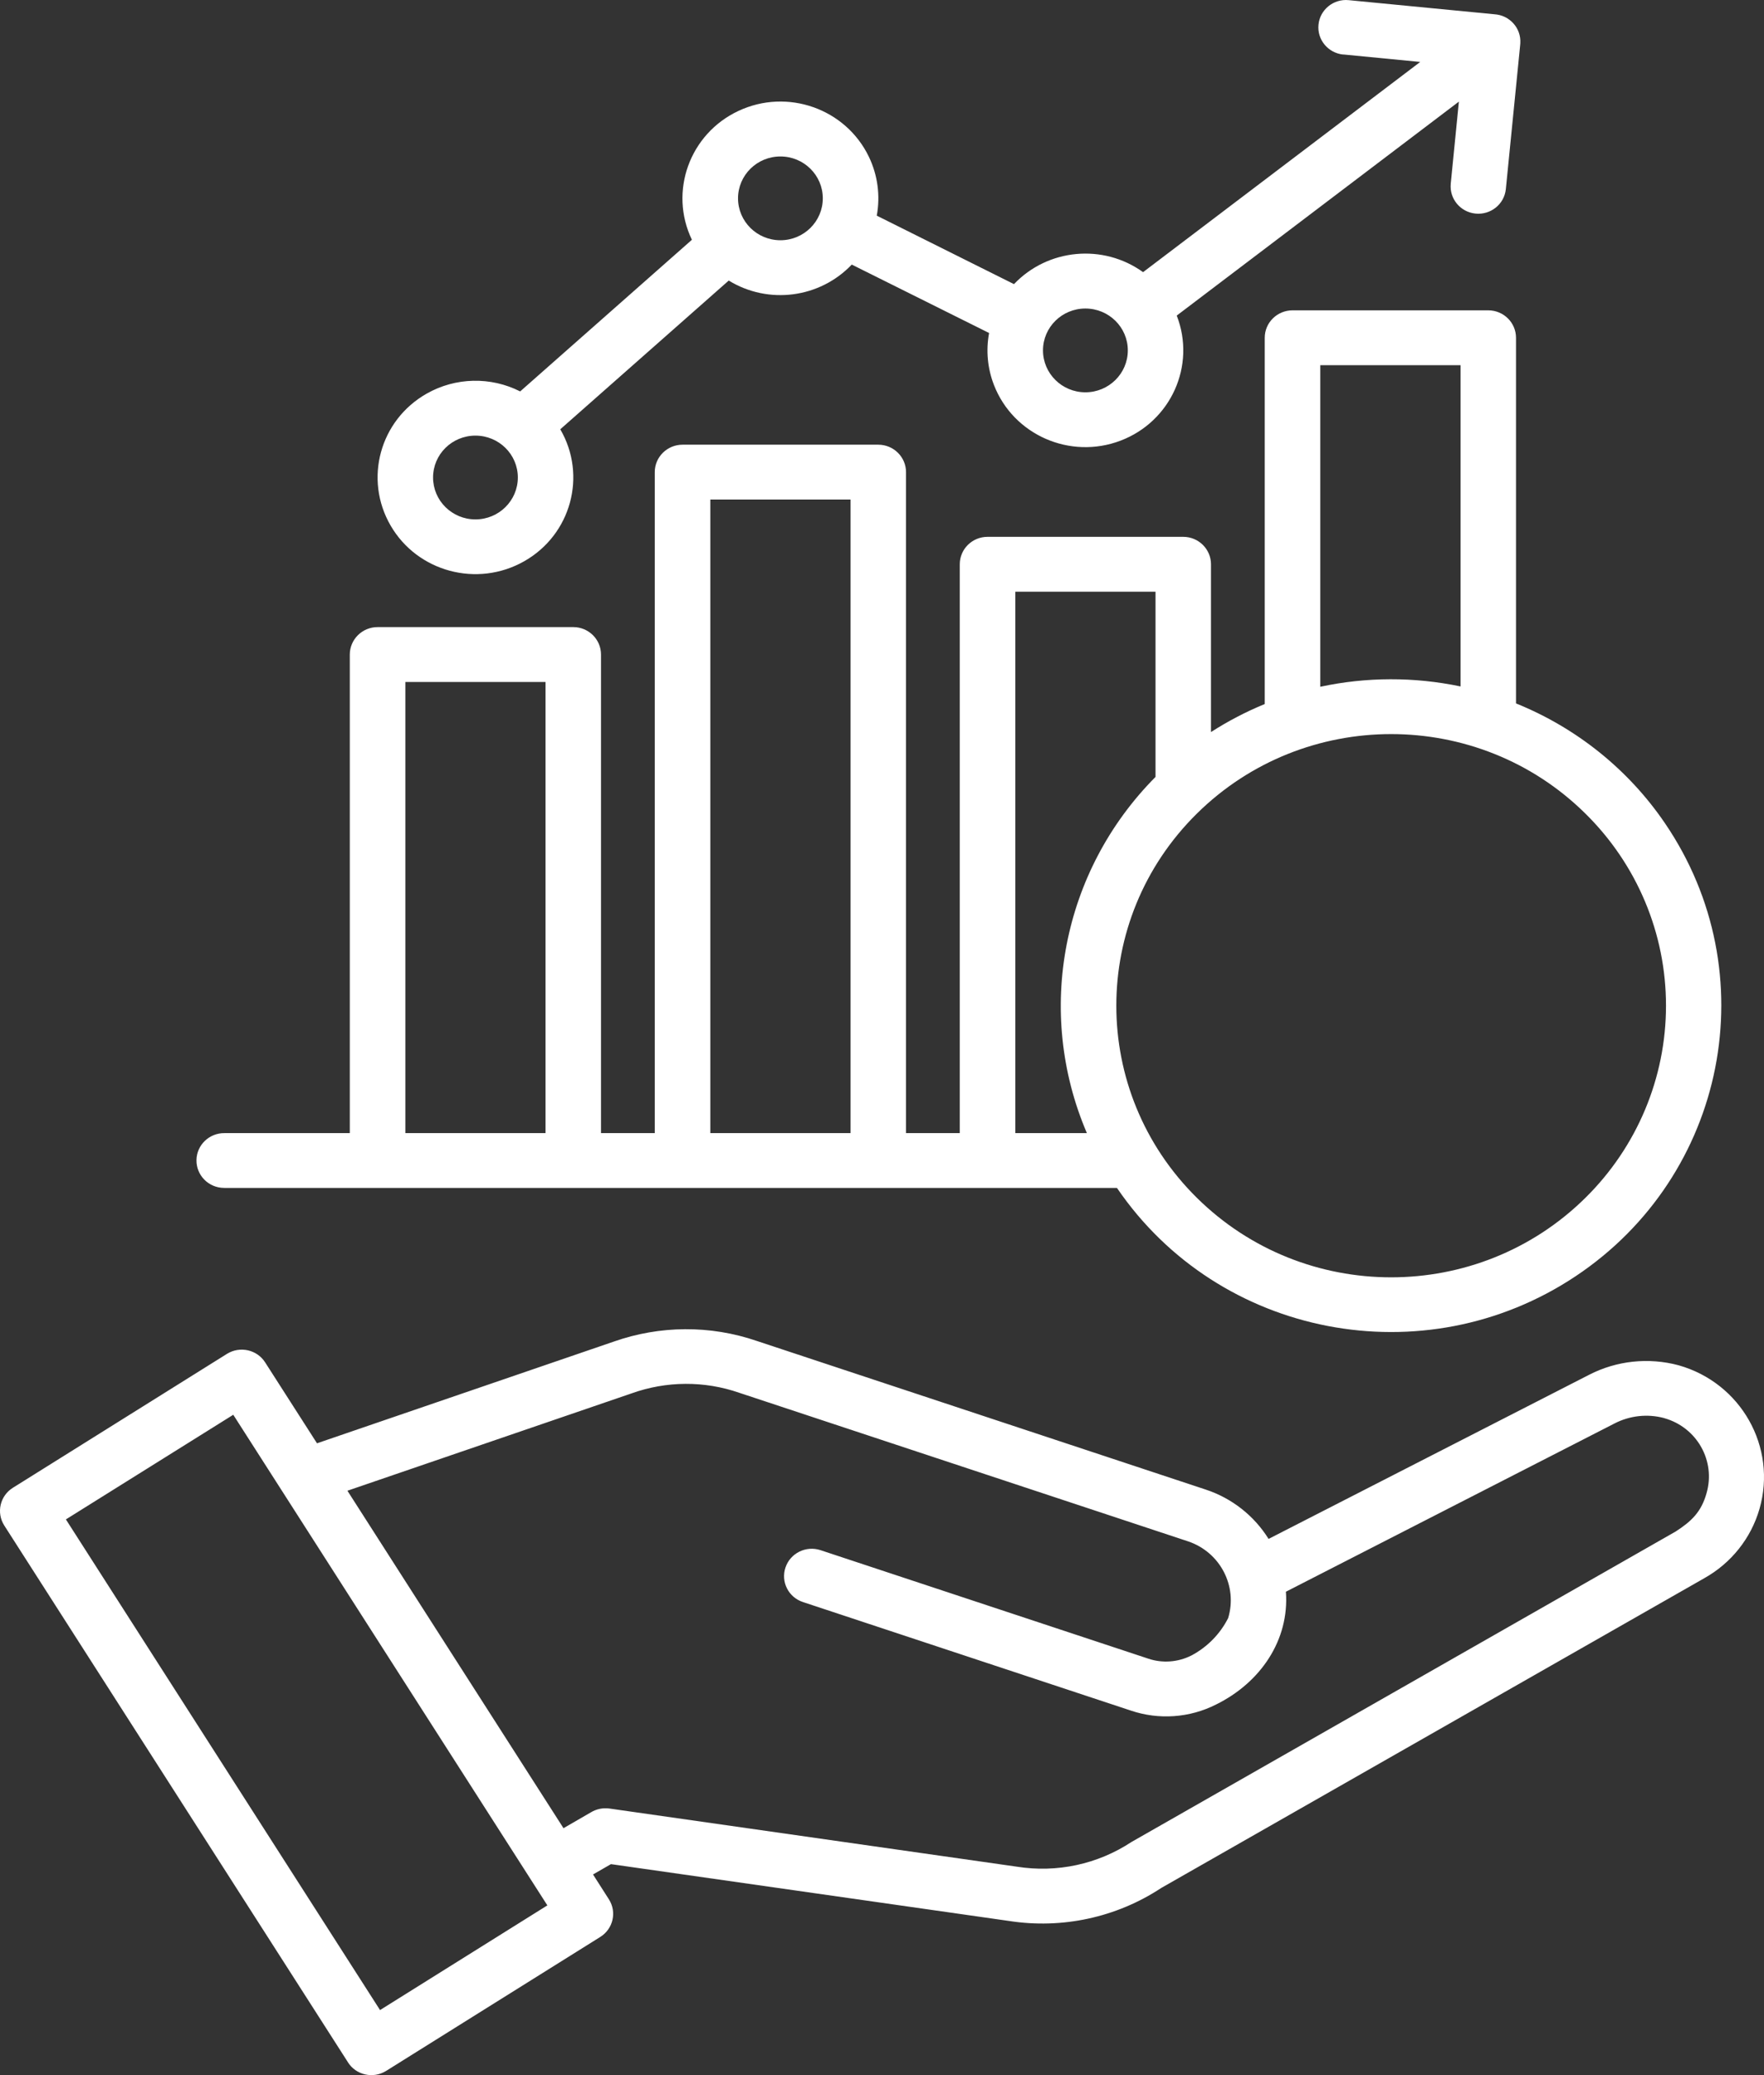 <svg width="34" height="40" viewBox="0 0 34 40" fill="none" xmlns="http://www.w3.org/2000/svg">
<rect x="0" y="0" width="34" height="40" fill="#333333" stroke="none"/>
<path fill-rule="evenodd" clip-rule="evenodd" d="M15.042 3.016C14.591 3.016 14.225 3.377 14.225 3.823C14.225 4.269 14.591 4.631 15.042 4.631C15.493 4.631 15.859 4.269 15.859 3.823C15.859 3.377 15.493 3.016 15.042 3.016ZM20.92 5.947C20.469 5.947 20.103 6.308 20.103 6.754C20.103 7.2 20.469 7.562 20.92 7.562C21.372 7.562 21.738 7.2 21.738 6.754C21.738 6.308 21.372 5.947 20.92 5.947ZM9.164 8.397C8.712 8.397 8.347 8.758 8.347 9.204C8.347 9.65 8.712 10.012 9.164 10.012C9.615 10.012 9.981 9.65 9.981 9.204C9.981 8.758 9.615 8.397 9.164 8.397ZM25.892 1.052C25.598 1.023 25.384 0.765 25.413 0.476C25.441 0.186 25.703 -0.026 25.995 0.003L28.804 0.275C29.098 0.293 29.322 0.543 29.303 0.834C29.303 0.847 29.301 0.859 29.3 0.872L29.024 3.647C28.994 3.937 28.731 4.147 28.438 4.117C28.147 4.087 27.935 3.831 27.962 3.543L28.119 1.959L22.681 6.083C23.055 7.045 22.57 8.124 21.598 8.494C20.626 8.864 19.534 8.385 19.159 7.424C19.034 7.104 19.001 6.757 19.064 6.419L16.417 5.1C15.802 5.747 14.81 5.877 14.046 5.408L10.799 8.275C11.318 9.167 11.007 10.307 10.103 10.819C9.2 11.332 8.047 11.024 7.529 10.131C7.01 9.237 7.321 8.099 8.225 7.587C8.78 7.272 9.458 7.257 10.026 7.545L13.336 4.622C12.889 3.692 13.292 2.579 14.233 2.138C15.175 1.696 16.301 2.093 16.748 3.024C16.917 3.377 16.97 3.773 16.899 4.157L19.544 5.477C20.196 4.791 21.263 4.692 22.032 5.246L27.374 1.194L25.891 1.05L25.892 1.052ZM30.559 15.684C28.491 13.639 25.137 13.639 23.068 15.684C20.999 17.728 20.999 21.043 23.068 23.088C25.136 25.133 28.49 25.133 30.559 23.088C31.553 22.107 32.111 20.775 32.111 19.386C32.112 17.997 31.554 16.665 30.559 15.684ZM6.696 28.735L10.861 35.24L11.385 34.937C11.492 34.871 11.62 34.844 11.745 34.861L19.599 35.982C20.369 36.105 21.158 35.935 21.807 35.507C21.807 35.507 31.422 30.02 32.298 29.521C32.602 29.325 32.792 29.143 32.892 28.784C33.073 28.162 32.709 27.515 32.08 27.337C32.078 27.337 32.075 27.335 32.072 27.334C31.752 27.249 31.412 27.287 31.118 27.439L24.785 30.682C24.854 31.619 24.291 32.437 23.437 32.857C22.929 33.114 22.336 33.156 21.796 32.973L15.476 30.881C15.197 30.789 15.046 30.491 15.14 30.214C15.233 29.938 15.535 29.789 15.815 29.881L22.135 31.973C22.407 32.064 22.705 32.041 22.962 31.912C23.269 31.75 23.517 31.497 23.672 31.19C23.858 30.572 23.518 29.921 22.902 29.712L14.251 26.848C13.579 26.614 12.846 26.618 12.175 26.858L6.697 28.735H6.696ZM6.707 39.753L0.082 29.405C-0.075 29.158 0 28.833 0.249 28.678L4.376 26.096C4.626 25.942 4.955 26.016 5.111 26.262L6.11 27.821L11.826 25.862C12.718 25.547 13.692 25.541 14.587 25.848L23.237 28.712C23.742 28.878 24.172 29.216 24.451 29.664L30.628 26.501C31.159 26.227 31.776 26.162 32.354 26.317C33.558 26.657 34.256 27.896 33.913 29.086C33.75 29.651 33.368 30.131 32.85 30.421L22.383 36.392C21.52 36.961 20.472 37.188 19.447 37.028L11.776 35.933L11.43 36.132L11.736 36.611C11.893 36.857 11.818 37.182 11.569 37.337L7.442 39.919C7.192 40.074 6.863 40 6.707 39.754L6.707 39.753ZM1.27 29.288L4.496 27.271C6.514 30.423 8.532 33.576 10.55 36.728L7.325 38.746L1.27 29.288ZM28.151 13.232V7.039H25.448V13.238C26.338 13.047 27.259 13.045 28.151 13.232ZM19.57 21.842V11.406H22.272V14.976C20.469 16.791 19.947 19.499 20.949 21.842H19.57ZM13.691 21.842H16.394V9.629H13.691V21.842ZM7.813 21.842H10.515V13.146H7.813V21.842ZM4.329 22.899H21.529C23.494 25.782 27.451 26.543 30.367 24.602C33.284 22.66 34.054 18.749 32.09 15.867C31.386 14.833 30.387 14.031 29.22 13.559V6.511C29.22 6.219 28.981 5.982 28.685 5.982H24.913C24.618 5.982 24.377 6.218 24.377 6.511V13.571C24.016 13.719 23.669 13.9 23.341 14.111V10.877C23.341 10.586 23.102 10.348 22.806 10.348H19.034C18.738 10.348 18.499 10.585 18.499 10.877V21.842H17.463V9.101C17.463 8.809 17.223 8.572 16.928 8.572H13.156C12.861 8.572 12.62 8.808 12.62 9.101V21.842H11.584V12.617C11.584 12.325 11.345 12.088 11.05 12.088H7.277C6.982 12.088 6.743 12.325 6.742 12.617V21.842H4.328C4.033 21.838 3.79 22.072 3.787 22.363C3.783 22.655 4.019 22.895 4.315 22.898C4.319 22.898 4.324 22.898 4.328 22.898L4.329 22.899Z" fill="white"/>
</svg>
